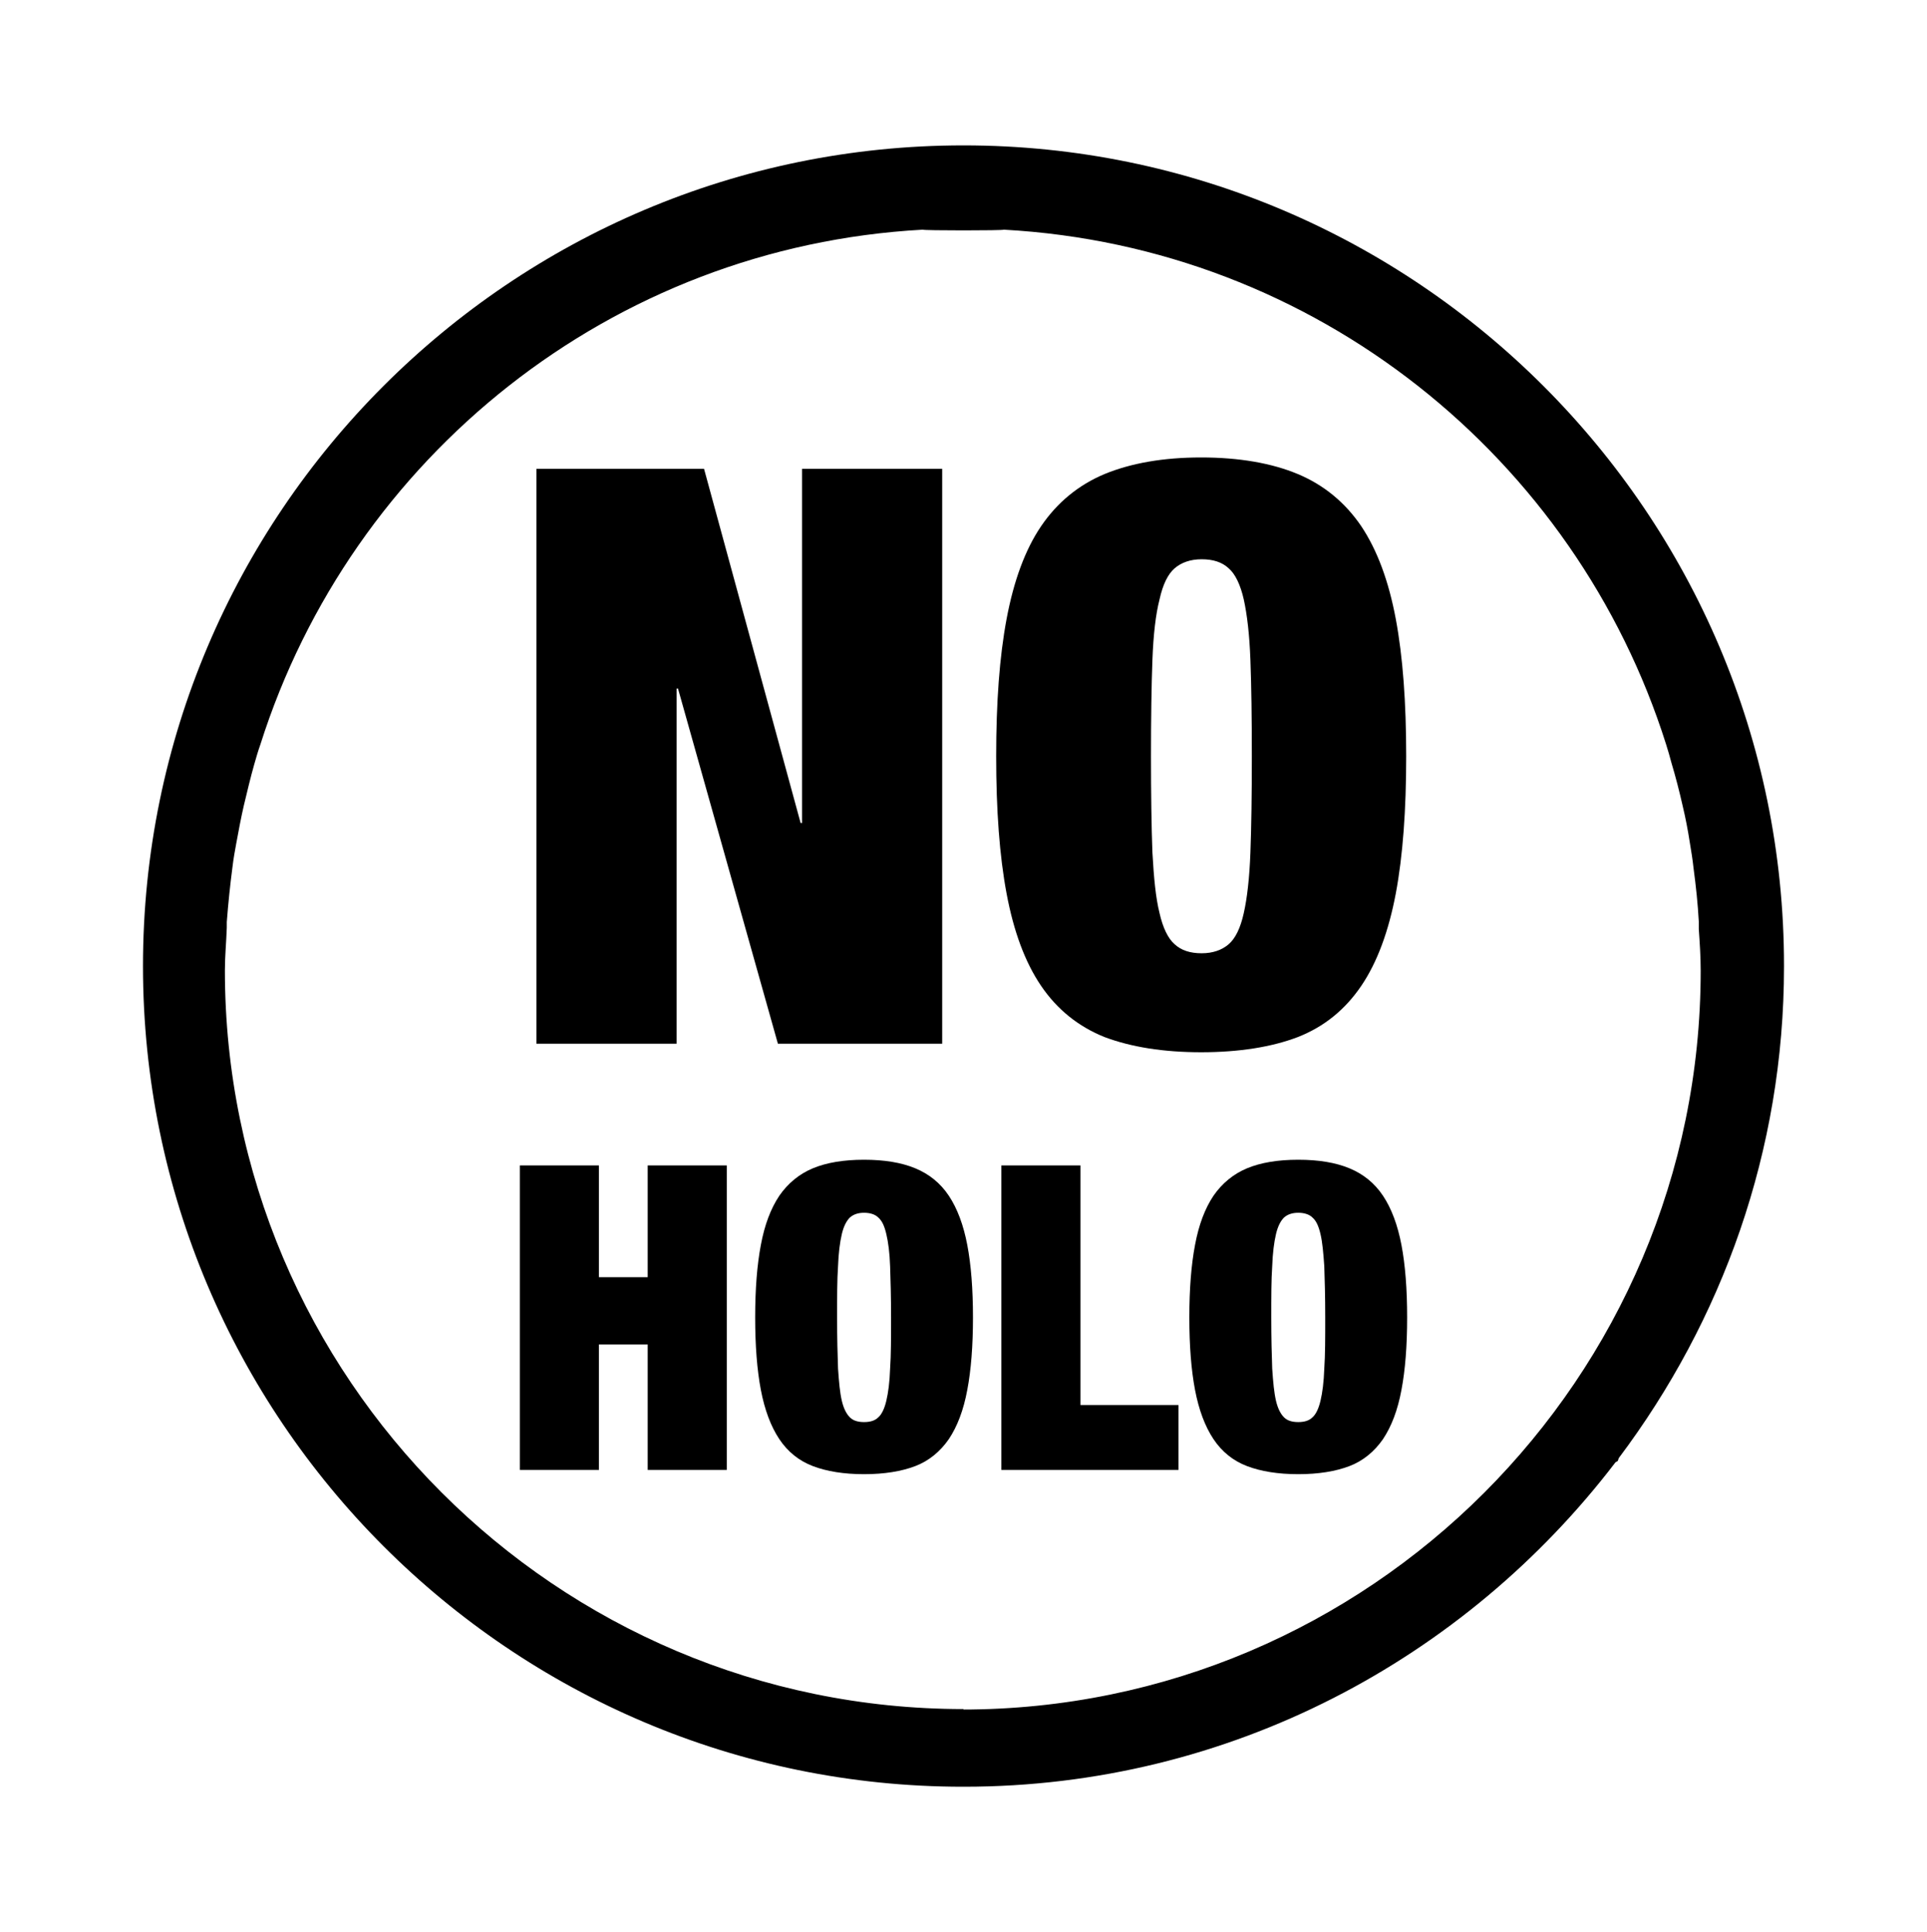 <?xml version="1.0" encoding="utf-8"?><svg xmlns="http://www.w3.org/2000/svg" xmlns:xlink="http://www.w3.org/1999/xlink" data-name="Warstwa 1" viewBox="0 0 40.7 40.8"><path d="M29.21,25.25c-.18-.27-.42-.46-.71-.58-.29-.12-.65-.18-1.08-.18s-.79.06-1.08.18-.53.32-.71.58c-.18.27-.31.61-.39,1.04-.08.42-.12.93-.12,1.53s.04,1.11.12,1.53.21.77.39,1.04.42.46.71.57c.29.11.65.17,1.08.17s.79-.06,1.08-.17c.29-.11.53-.31.71-.57.18-.27.31-.61.39-1.04.08-.42.12-.93.12-1.53s-.04-1.11-.12-1.53-.21-.77-.39-1.04ZM27.97,28.9c-.01.29-.04.51-.08.68-.04.17-.1.29-.17.35-.07.07-.17.1-.3.1s-.23-.03-.3-.1-.13-.18-.17-.35-.06-.39-.08-.68c-.01-.28-.02-.64-.02-1.08s0-.79.02-1.08c.01-.28.04-.51.08-.68.04-.17.1-.28.17-.35.08-.07.18-.1.3-.1s.23.03.3.1c.08.07.13.18.17.35s.06.39.08.68c.01.29.02.64.02,1.08s0,.79-.02,1.08Z" /><path d="M20.04,25.25c-.18-.27-.42-.46-.71-.58-.29-.12-.65-.18-1.08-.18s-.79.06-1.08.18-.53.32-.71.58c-.18.27-.31.61-.39,1.04-.08.42-.12.93-.12,1.53s.04,1.11.12,1.53.21.77.39,1.04.42.46.71.57.65.17,1.08.17.79-.06,1.08-.17c.29-.11.53-.31.71-.57.18-.27.31-.61.39-1.04.08-.42.12-.93.12-1.53s-.04-1.11-.12-1.53-.21-.77-.39-1.04ZM18.8,28.9c-.01.29-.04.51-.08.68s-.1.29-.17.35c-.07.07-.17.1-.3.1s-.23-.03-.3-.1-.13-.18-.17-.35-.06-.39-.08-.68c-.01-.28-.02-.64-.02-1.08s0-.79.02-1.08c.01-.28.04-.51.08-.68s.1-.28.17-.35c.08-.07.18-.1.3-.1s.23.03.3.1c.08.07.13.18.17.35s.07.39.08.68.02.64.02,1.08,0,.79-.02,1.08Z" /><path d="M20.35,3.07C10.79,3.07,3.02,10.84,3.02,20.4s7.77,17.33,17.32,17.33h.02c5.61,0,10.59-2.7,13.76-6.85l.05-.03.02-.06c2.18-2.9,3.49-6.48,3.49-10.38v-.02c0-9.55-7.78-17.32-17.33-17.32ZM20.35,36.09c-8.6,0-15.6-7-15.6-15.6,0-.3.03-.6.04-.9v-.12c.03-.39.07-.78.12-1.16.02-.17.05-.34.08-.5.05-.27.1-.54.16-.8.07-.29.14-.59.22-.87.04-.14.08-.28.13-.42,1.92-6.06,7.41-10.51,13.99-10.87,0,.02,1.72.02,1.71,0,6.59.36,12.08,4.82,13.99,10.87.04.13.08.26.11.38.09.3.17.61.24.92.06.25.11.51.15.77.03.18.06.36.08.55.05.37.09.75.11,1.12v.16c.02.29.04.58.04.88,0,8.6-7,15.6-15.6,15.6h.03,0Z" /><polygon points="14.29 14.54 14.32 14.54 16.43 22.04 19.9 22.04 19.9 9.9 16.94 9.9 16.94 17.38 16.91 17.38 14.87 9.9 11.33 9.9 11.33 22.04 14.29 22.04 14.29 14.54" /><polygon points="13.68 26.97 12.65 26.97 12.65 24.61 10.98 24.61 10.98 31.04 12.65 31.04 12.65 28.39 13.68 28.39 13.68 31.04 15.35 31.04 15.35 24.61 13.68 24.61 13.68 26.97" /><polygon points="22.82 24.61 21.15 24.61 21.15 31.04 24.89 31.04 24.89 29.67 22.82 29.67 22.82 24.61" /><path d="M21.99,20.82c.34.5.79.86,1.34,1.08.56.21,1.24.32,2.04.32s1.49-.11,2.04-.32c.56-.22,1-.58,1.34-1.08s.58-1.16.73-1.95c.15-.8.22-1.77.22-2.9s-.07-2.1-.22-2.9c-.15-.8-.39-1.45-.73-1.96-.34-.5-.79-.87-1.34-1.1s-1.24-.35-2.04-.35-1.48.12-2.04.35c-.55.23-1,.6-1.34,1.1s-.58,1.16-.73,1.96-.22,1.76-.22,2.9.07,2.1.22,2.9.39,1.45.73,1.95ZM24.34,13.94c.02-.54.07-.97.15-1.28.07-.32.18-.54.32-.66s.33-.19.57-.19.43.06.57.19c.14.12.25.35.32.66.07.32.12.74.14,1.28.02.54.03,1.22.03,2.03s-.01,1.49-.03,2.03-.07.97-.14,1.28c-.07.32-.18.54-.32.66-.14.12-.33.19-.57.19s-.43-.06-.57-.19c-.14-.12-.25-.35-.32-.66-.08-.32-.12-.74-.15-1.28-.02-.54-.03-1.22-.03-2.03s.01-1.49.03-2.03Z" /></svg>